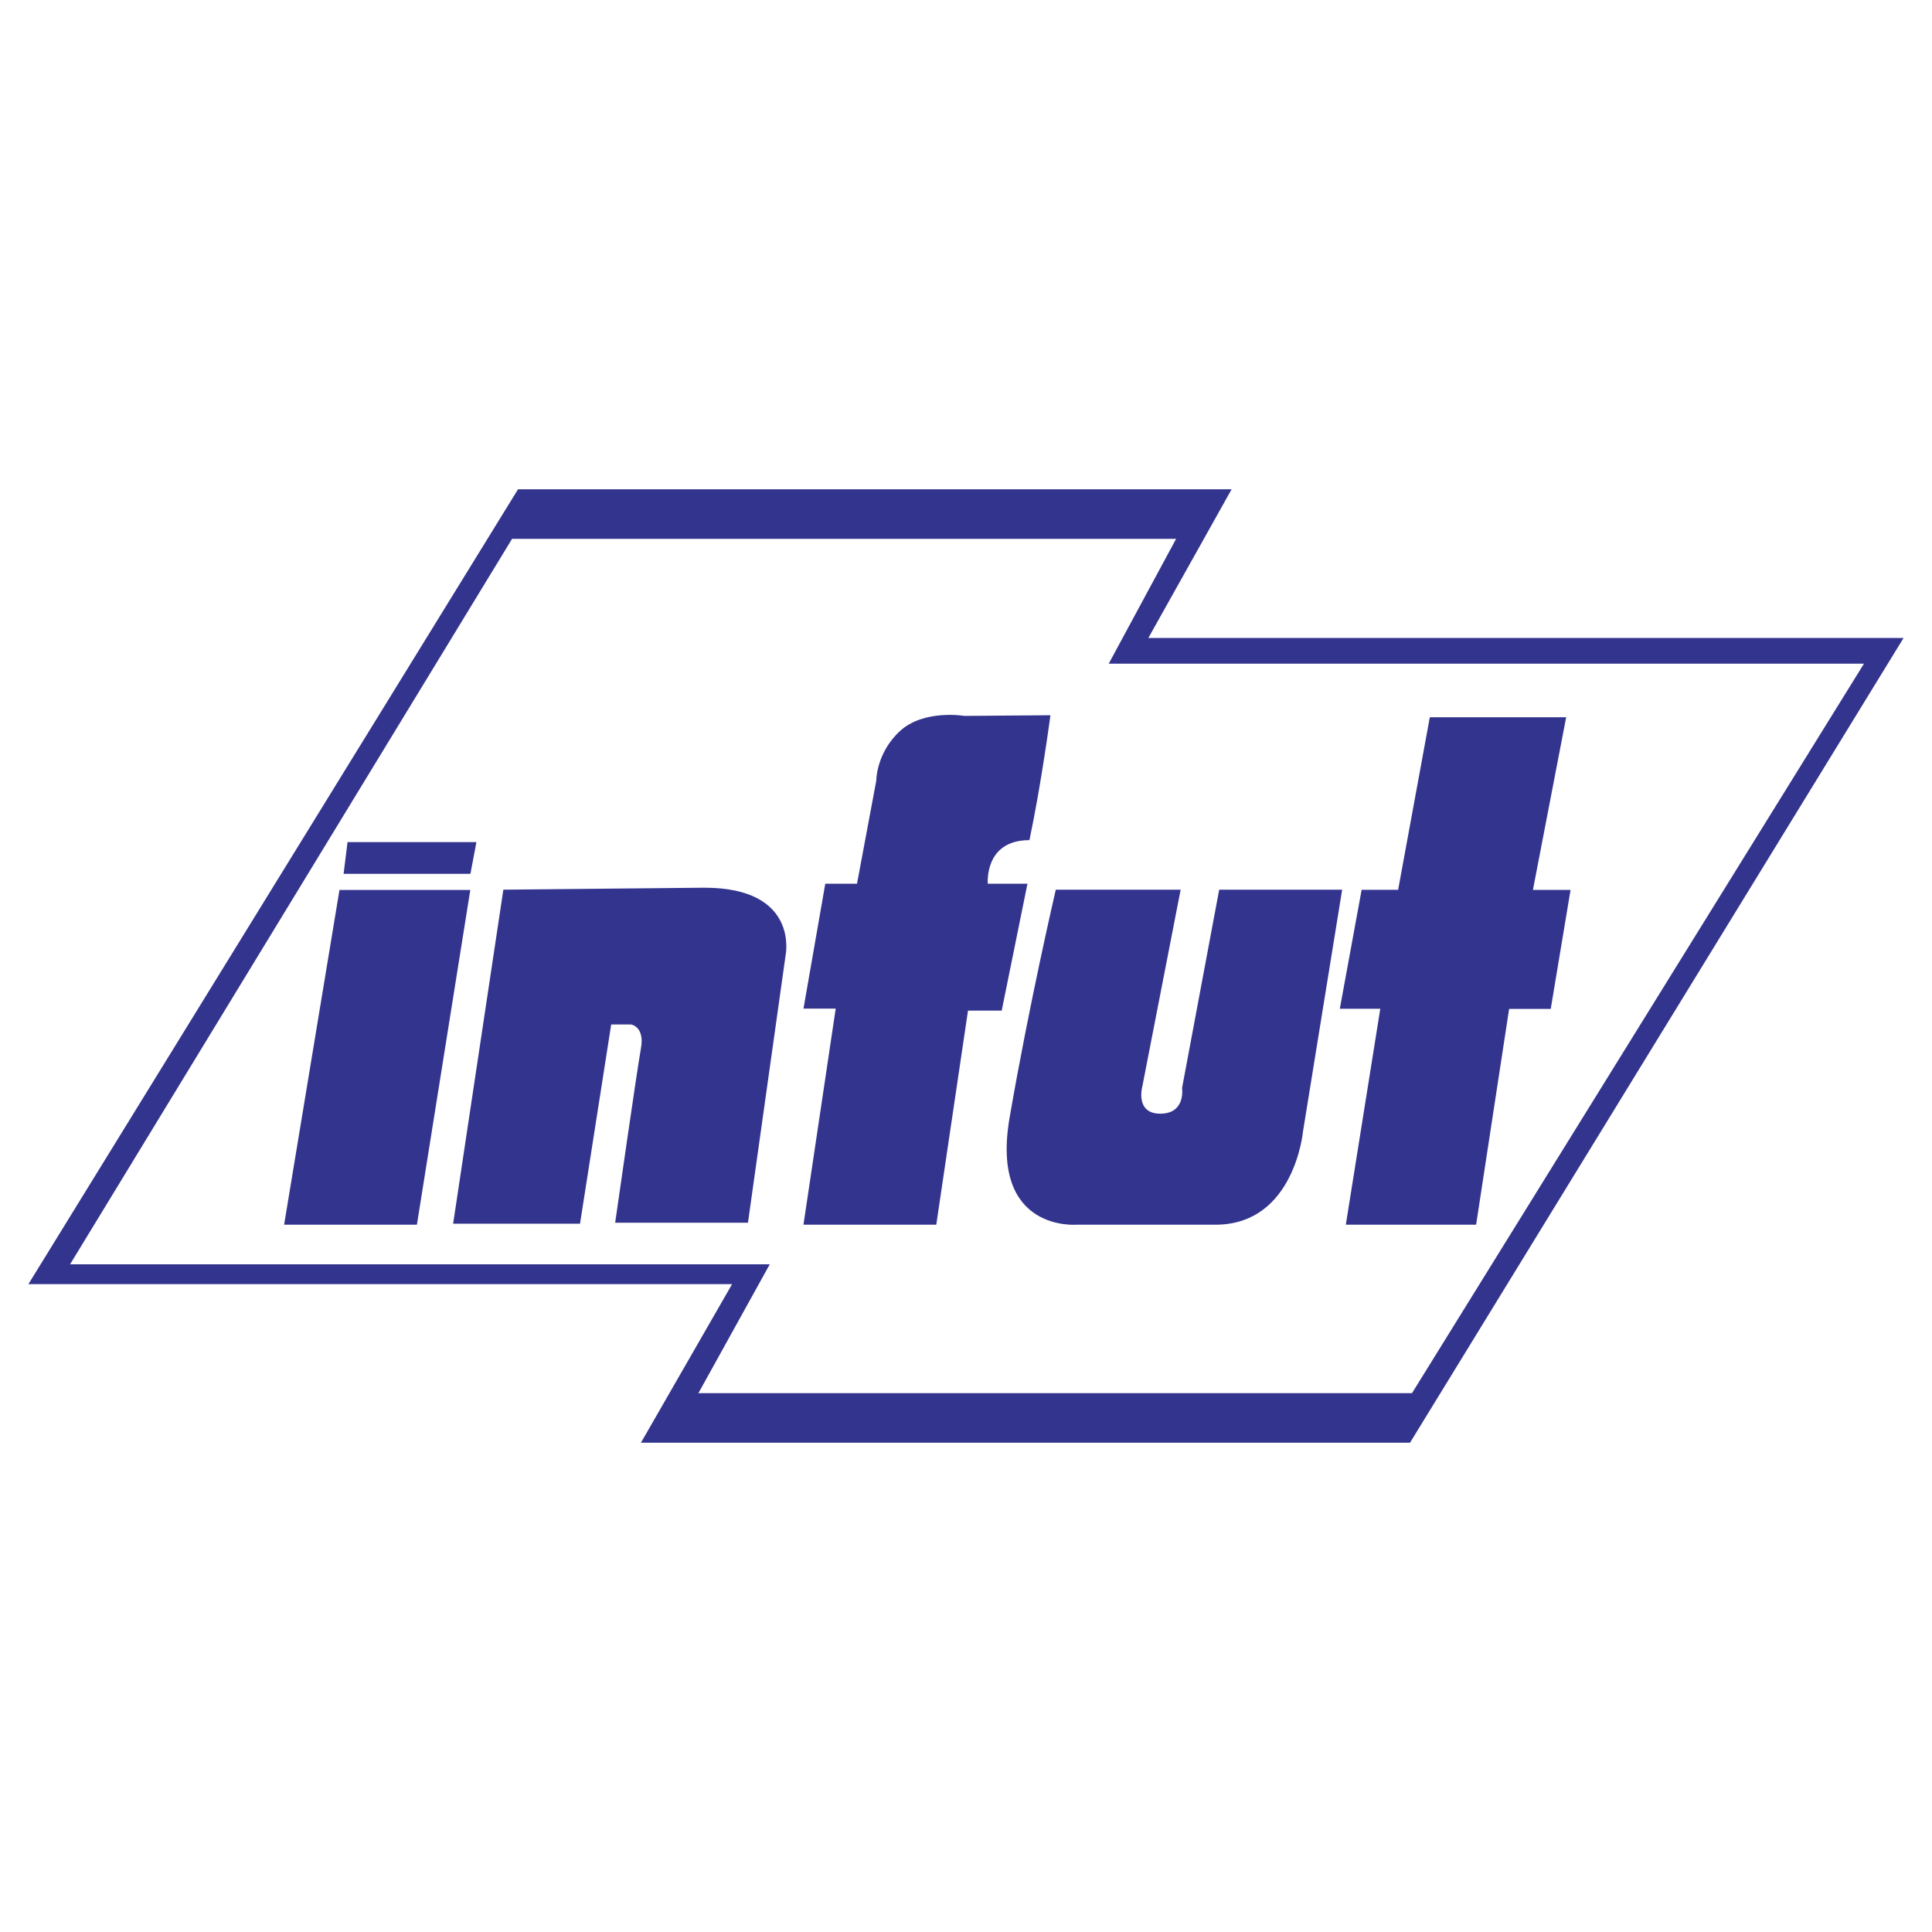 <svg xmlns="http://www.w3.org/2000/svg" width="2500" height="2500" viewBox="0 0 192.756 192.756"><g fill-rule="evenodd" clip-rule="evenodd"><path fill="#fff" d="M0 0h192.756v192.756H0V0z"/><path d="M114.572 63.649l8.307-14.833H51.683L2.834 128.119h70.208l-9.096 15.82h76.731l49.244-80.291h-75.349v.001zM69.68 138.996l7.118-12.854H6.99l44.1-72.382h66.251l-6.725 12.458h75.35l-45.09 72.777H69.68v.001z" fill="#33348e"/><path fill="#33348e" d="M33.869 88.79h13.053l-5.326 33.396H28.347l5.522-33.396zM34.281 87.181h12.654l.596-3.163H34.674l-.393 3.163zM50.22 88.764l-5.01 33.324h12.659l3.111-19.877h1.979s1.382.201.989 2.375c-.397 2.176-2.572 17.404-2.572 17.404h13.249l3.758-26.702s1.383-6.722-8.108-6.722l-20.055.198zM80.163 122.186h13.25l3.165-21.357h3.363l2.568-12.657h-3.955s-.395-4.351 4.154-4.351c1.18-5.571 2.094-12.461 2.094-12.461l-8.575.066s-4.06-.683-6.44 1.513c-2.378 2.198-2.361 4.95-2.361 4.95l-1.923 10.283h-3.165l-2.174 12.458h3.214l-3.215 21.556zM105.338 88.764h12.455l-3.812 19.578s-.791 2.77 1.777 2.77c2.572 0 2.178-2.568 2.178-2.568l3.703-19.779h12.268L130 112.891s-.842 9.123-8.506 9.295h-14.041s-8.703.793-6.725-10.678 4.61-22.744 4.61-22.744zM135.85 88.777h3.642l3.162-17.218h13.604l-3.317 17.225h3.754l-1.978 11.878h-4.153l-3.291 21.524h-13l3.438-21.543h-4.037l2.176-11.866z"/></g></svg>